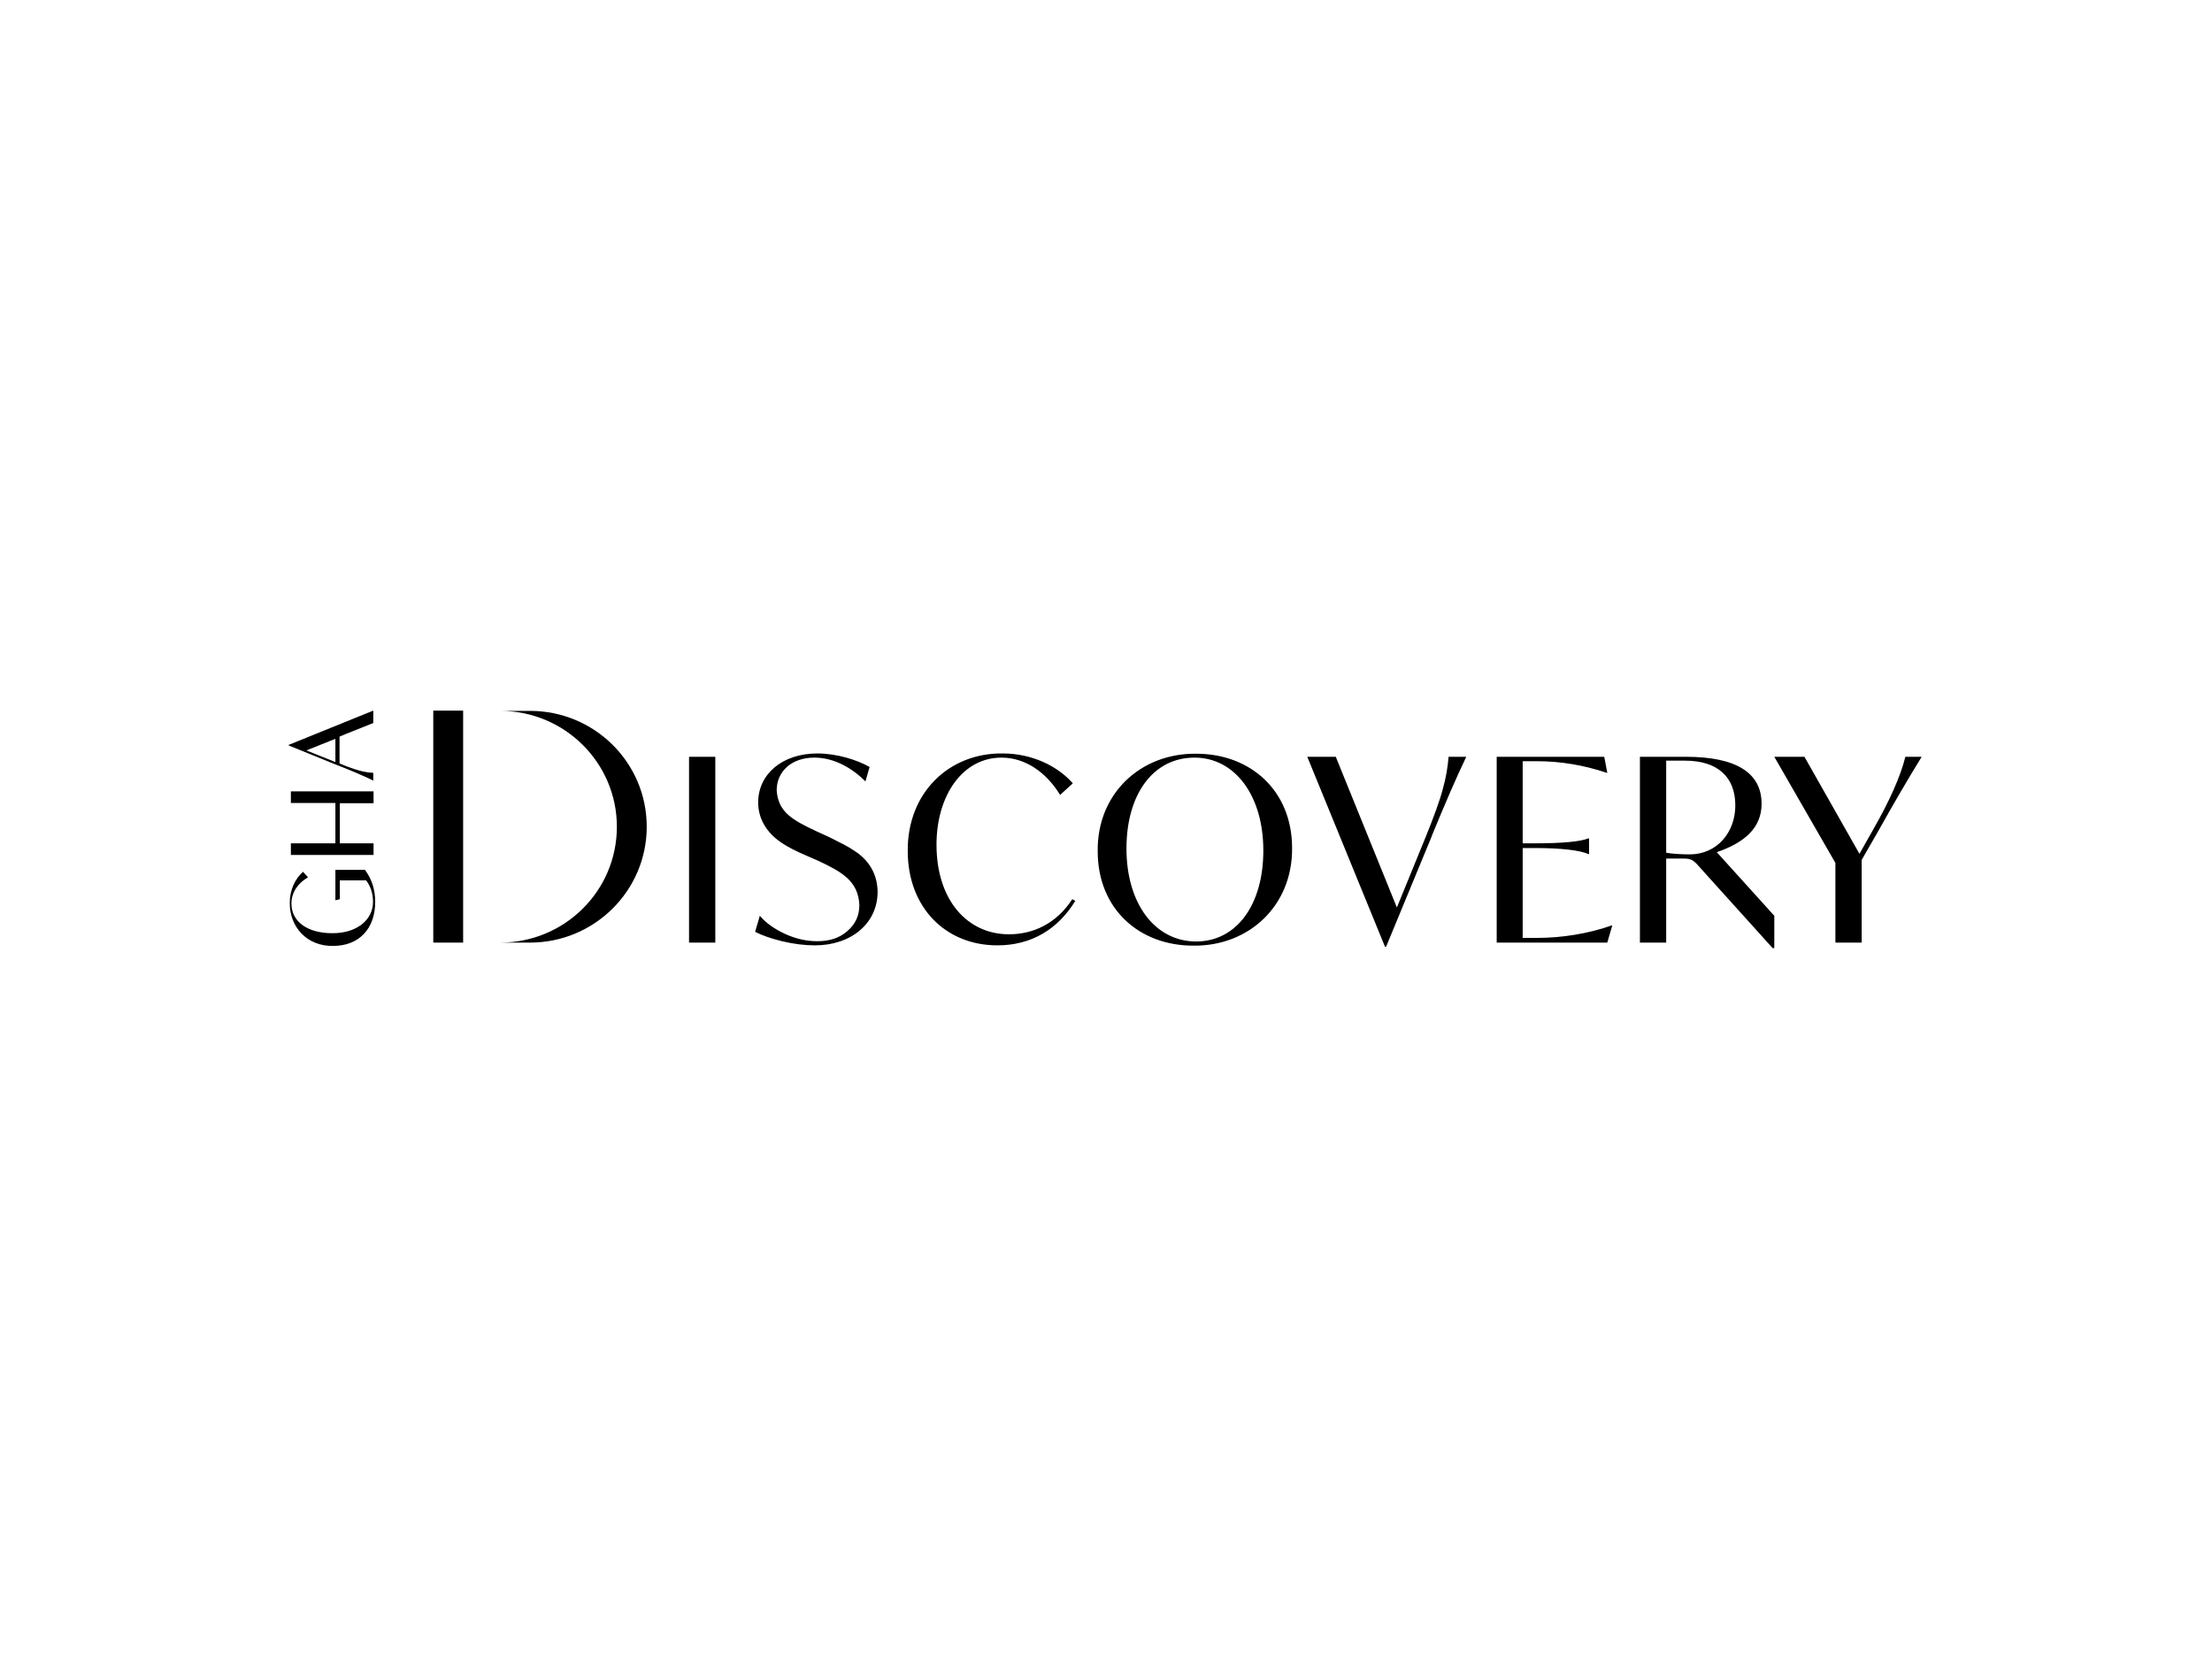<?xml version="1.0" encoding="UTF-8"?> <svg xmlns="http://www.w3.org/2000/svg" xmlns:xlink="http://www.w3.org/1999/xlink" version="1.0" id="katman_1" x="0px" y="0px" viewBox="0 0 800 600" style="enable-background:new 0 0 800 600;" xml:space="preserve"> <style type="text/css"> .st0{fill-rule:evenodd;clip-rule:evenodd;} </style> <path class="st0" d="M521.8,285.4c-1.1,4.2-3.2,9.9-6.1,17.1l-10.5,25.7l-22.1-54.5h-10.3l28.1,68.7h0.4l16.2-39.2l0.7-1.8 c4.2-10.2,8.3-19.8,12.1-27.7h-6.4C523.6,277.3,523,281.2,521.8,285.4z M309,307.7c-2.3-1.6-5.4-3.1-9-4.9l-4.6-2.1 c-9-4.2-14-7.1-14.5-14.9c0-6.7,5.3-11.8,13.6-11.8c7.2,0,13.7,3.8,18.5,8.6l1.5-5.2c-4.5-2.6-11.9-4.9-18.9-4.9 c-12.8,0-21.4,7.6-21.4,17.7c0,6.7,3.9,11.6,8.6,14.7c2.3,1.5,5.2,3,8.5,4.4l4.6,2c8.5,4,14.5,7.3,14.9,16c0,3.8-1.4,6.9-4.3,9.4 c-2.8,2.5-6.4,3.7-10.9,3.7c-3.8,0-7.6-0.8-11.6-2.6c-3.9-1.8-7-4-9.2-6.6l-1.7,5.8c2.3,1.2,5.6,2.4,9.7,3.4c4.2,1,8.2,1.5,11.9,1.5 c13.1,0,22.7-7.9,22.7-19.4C317.3,315.5,313.7,310.7,309,307.7z M432.6,340.5c-14.8,0-25.2-13.6-25.2-33.6 c0-19.7,9.7-32.9,24.6-32.9c14.6,0,24.9,13.7,24.9,33.6C456.9,327.4,447.1,340.5,432.6,340.5z M432.7,272.6 c-20.1-0.3-36,14.4-35.7,35.3c0,20.8,15,34.1,34.5,34.1c20.1,0.3,36-14.4,35.8-35.3C467.3,285.9,452.2,272.6,432.7,272.6z M689.1,273.7c-1.7,6.9-5.6,15.8-11.8,26.6l-4.8,8.5l-19.9-35.1h-10.9l22.1,38.4v28.8h9.5V311l5.7-9.9c5.7-10.2,11-19.3,16-27.4 H689.1z M611.1,309c-2.5,0-6.6-0.2-8.5-0.6v-33.3h6.8c12,0,18.2,6.1,18.2,16.2C627.6,301,621,309,611.1,309z M637.1,290.7 c0-11.4-9.5-17-27.4-17h-16.6v67.2h9.5v-30.4h6.2c2.6,0,3.4,0.5,4.8,1.9l27.5,30.5h0.6v-11.7l-20.8-23 C630.8,304.8,637.1,299.5,637.1,290.7z M556.1,339.2h-5.4v-32.5h4.3c9.6,0,16.4,0.8,19.5,2.2h0.2v-5.7h-0.2c-3,1.2-9.5,1.8-19.5,1.8 h-4.3v-29.7h5.1c8.5,0,17,1.4,25.3,4.2h0.2l-1.1-5.8h-38.9v67.2h40l1.8-6.2h-0.2C574.4,337.7,564.7,339.2,556.1,339.2z M364.9,337.9 c-15,0-26.2-12.3-26.2-32.4c0-17.9,9.5-31.5,23.5-31.5c8.6,0,16.2,5.3,21.2,13.5l4.6-4.2c-5.6-6.4-15-10.8-25.3-10.8 c-19.4-0.3-34.6,14.2-34.4,35.3c0,20.4,13.7,34.1,32.4,34.1c12.3,0,21.9-5.8,28.2-16.1l-1.1-0.6C382.1,334,373.7,337.9,364.9,337.9z M135.1,290.4v-4.2h-29.9v4.2h16.1V305h-16.1v4.2h29.9V305h-12.2v-14.5H135.1z M249.2,340.9h9.5v-67.2h-9.5V340.9z M121.3,314.5 v11.1l1.6-0.4v-6.8h9.5c1.5,1.8,2.5,4.7,2.5,7.6c0.1,6.9-6.2,11.6-14.8,11.5c-8.9,0-14.7-4.2-14.7-10.7c0-4,2.3-7.4,6-9.5l-1.8-2 c-2.9,2.5-4.8,6.6-4.8,11.2c-0.1,8.8,6.3,15.8,15.7,15.6c9.5,0,15.2-6.4,15.2-15.9c0-4.4-1.2-8.2-3.7-11.6H121.3z M121.3,275.6 l-10.5-4.2l10.5-4.2V275.6z M122.7,277c4.6,1.8,8.8,3.6,12.3,5.3v-2.8c-2.6-0.1-5.3-0.7-9.8-2.4l-0.7-0.3l-1.7-0.7v-9.7l1.7-0.7 l0.7-0.3l9.8-3.9v-4.5l-30.6,12.4v0.2l17.5,7.1L122.7,277z M191.7,257.1h-10.8c23.3,0,42.2,18.8,42.2,41.9 c0,23.2-18.9,41.9-42.2,41.9h10.8c23.3,0,42.2-18.8,42.2-41.9C233.9,275.8,215,257.1,191.7,257.1z M156.7,340.9h10.8v-83.9h-10.8 V340.9z"></path> </svg> 